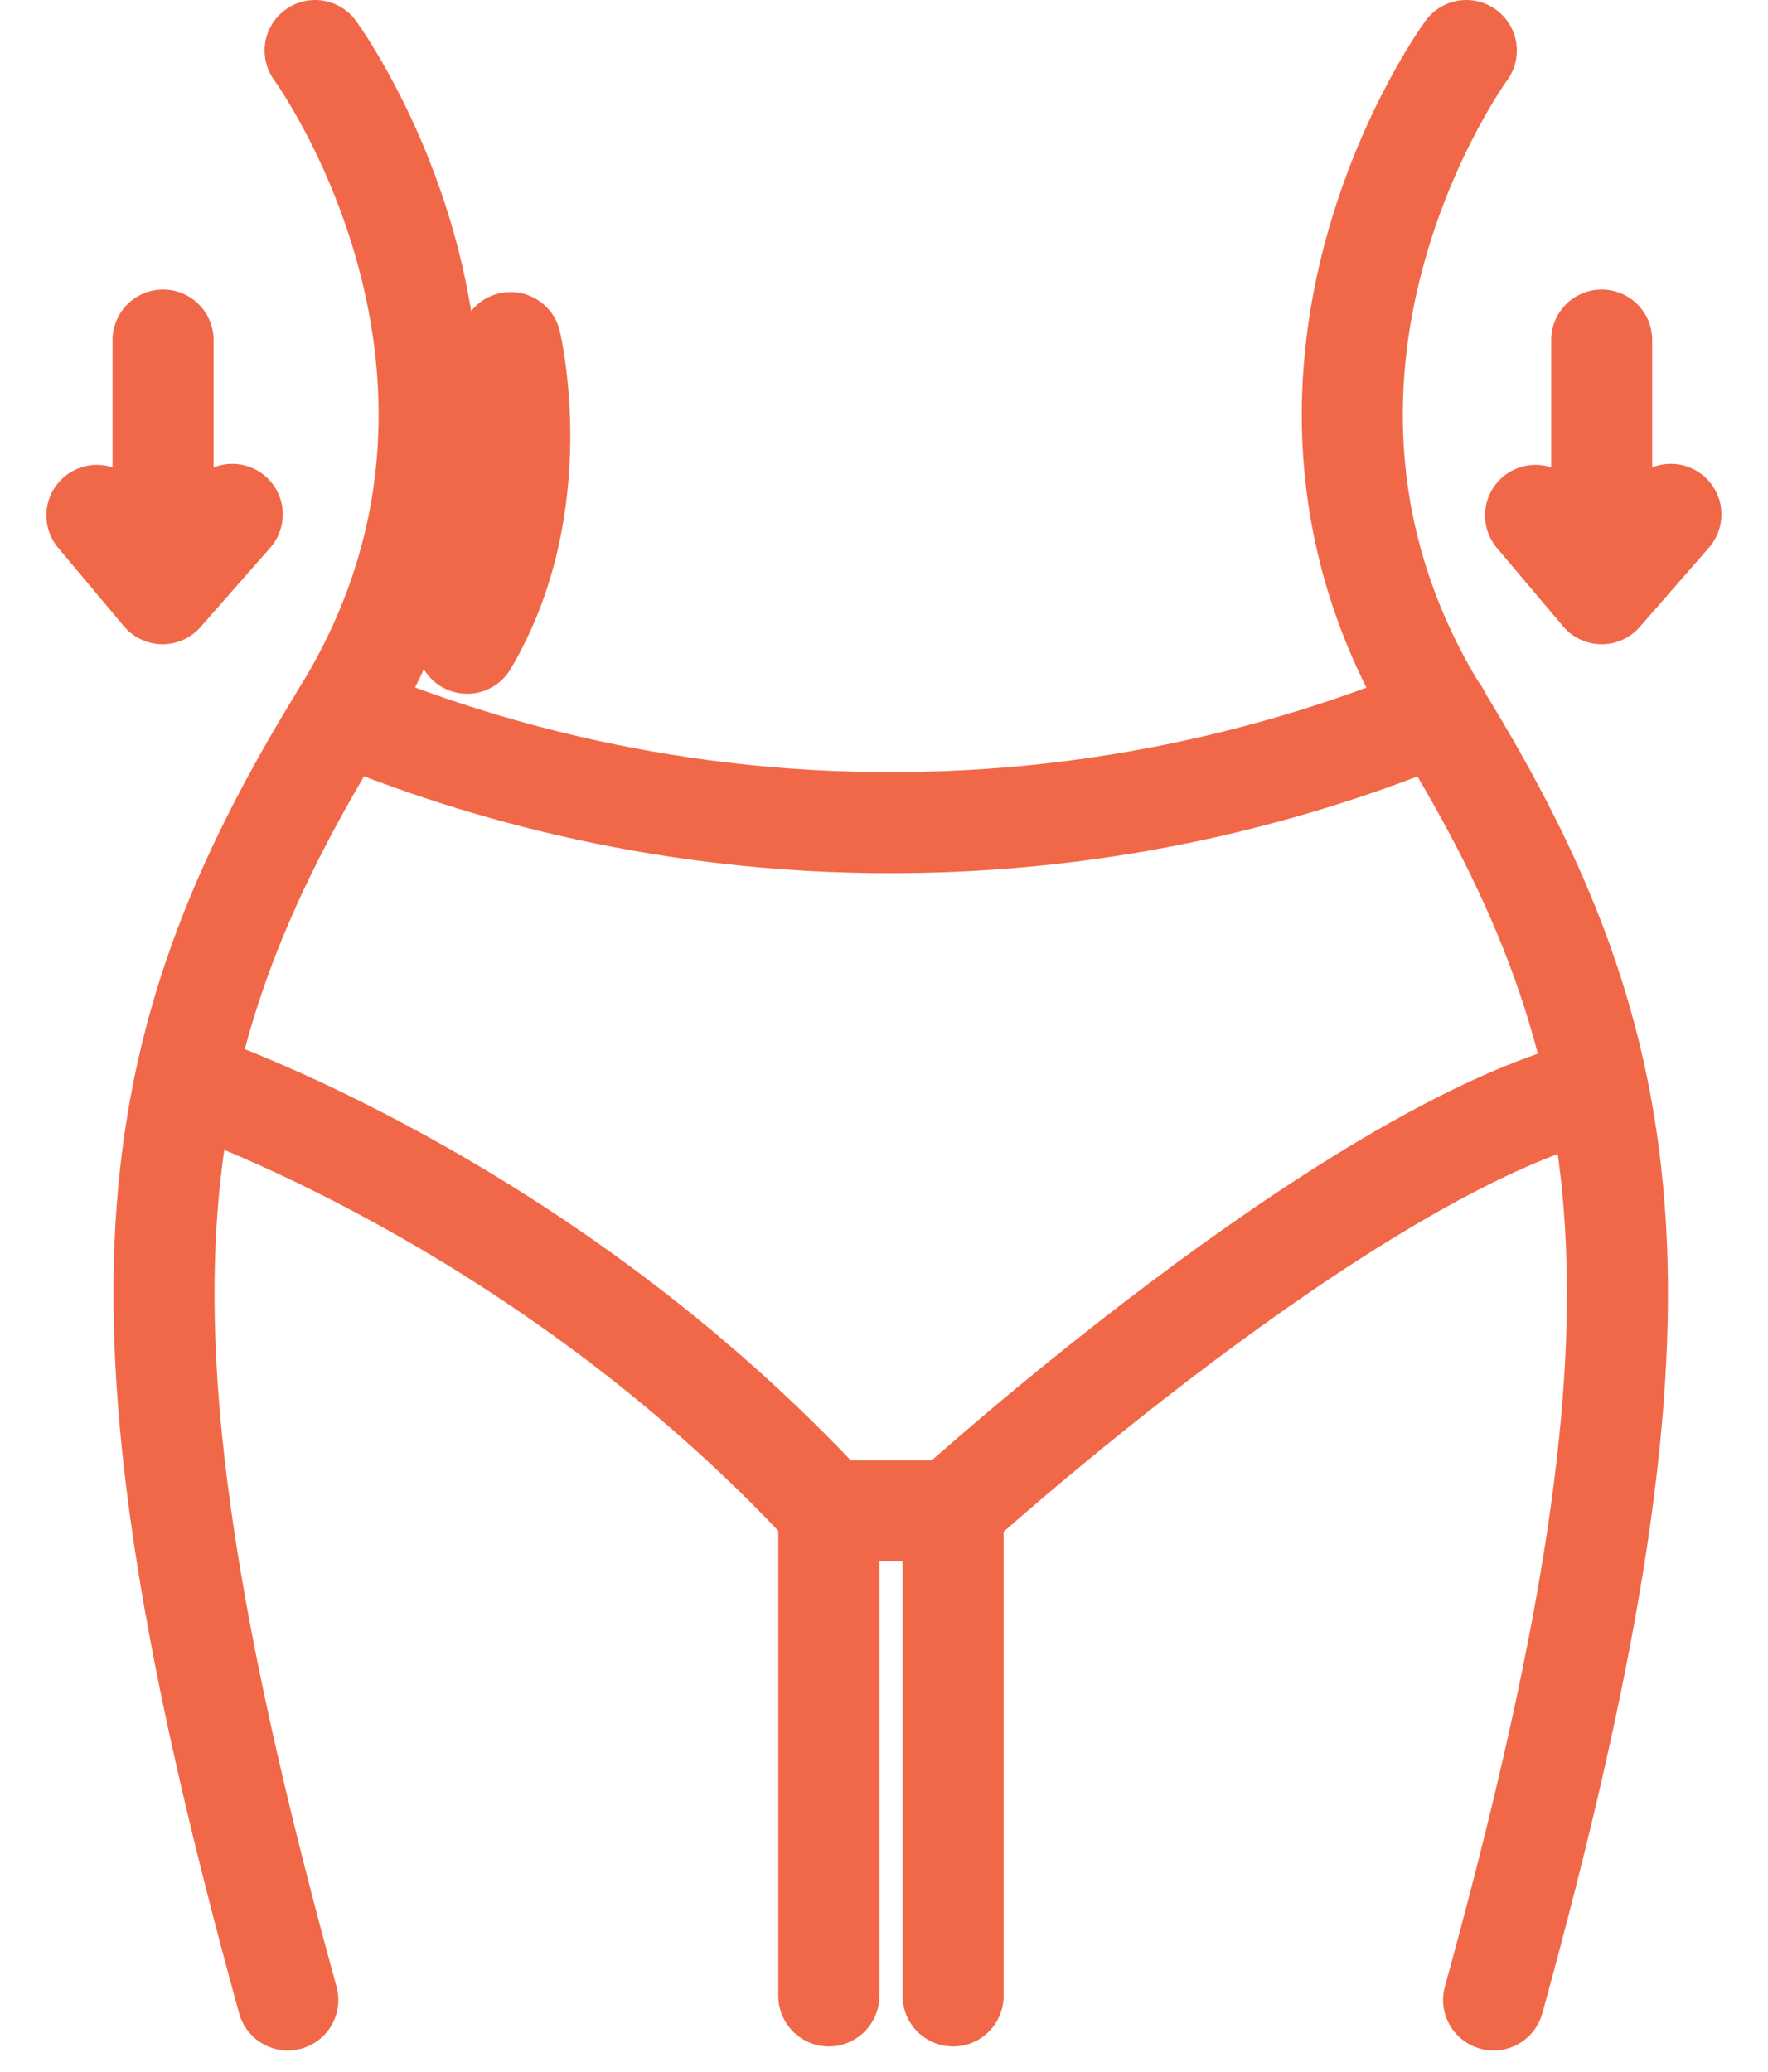 <svg width="35" height="41" viewBox="0 0 35 41" fill="none" xmlns="http://www.w3.org/2000/svg">
<path d="M6.238 1C6.238 1 10.928 7.4 6.788 14.12C2.648 20.84 1.948 25.99 5.698 39.58" stroke="#F16848" stroke-width="2" stroke-linecap="round" stroke-linejoin="round"/>
<path d="M10.108 6.78C10.108 6.78 10.878 9.98 9.248 12.73" stroke="#F16848" stroke-width="2" stroke-linecap="round" stroke-linejoin="round"/>
<path d="M16.408 39.5V29.9" stroke="#F16848" stroke-width="2" stroke-linecap="round" stroke-linejoin="round"/>
<path d="M29.028 1C29.028 1 24.338 7.4 28.478 14.12C32.618 20.84 33.318 25.99 29.568 39.58" stroke="#F16848" stroke-width="2" stroke-linecap="round" stroke-linejoin="round"/>
<path d="M18.868 39.5V29.9" stroke="#F16848" stroke-width="2" stroke-linecap="round" stroke-linejoin="round"/>
<path d="M6.788 14.12C8.998 15.04 12.848 16.31 17.778 16.28C22.558 16.26 26.298 15.03 28.488 14.12" stroke="#F16848" stroke-width="2" stroke-linecap="round" stroke-linejoin="round"/>
<path d="M3.778 21.43C3.778 21.43 10.708 23.74 16.408 29.9H18.828C18.828 29.9 26.658 22.79 31.558 21.56" stroke="#F16848" stroke-width="2" stroke-linecap="round" stroke-linejoin="round"/>
<path d="M31.708 6.73V11.49" stroke="#F16848" stroke-width="2" stroke-linecap="round" stroke-linejoin="round"/>
<path d="M33.078 10.18L31.708 11.75L30.398 10.2" stroke="#F16848" stroke-width="2" stroke-linecap="round" stroke-linejoin="round"/>
<path d="M3.228 6.73V11.49" stroke="#F16848" stroke-width="2" stroke-linecap="round" stroke-linejoin="round"/>
<path d="M4.598 10.18L3.218 11.75L1.918 10.2" stroke="#F16848" stroke-width="2" stroke-linecap="round" stroke-linejoin="round"/>
</svg>
